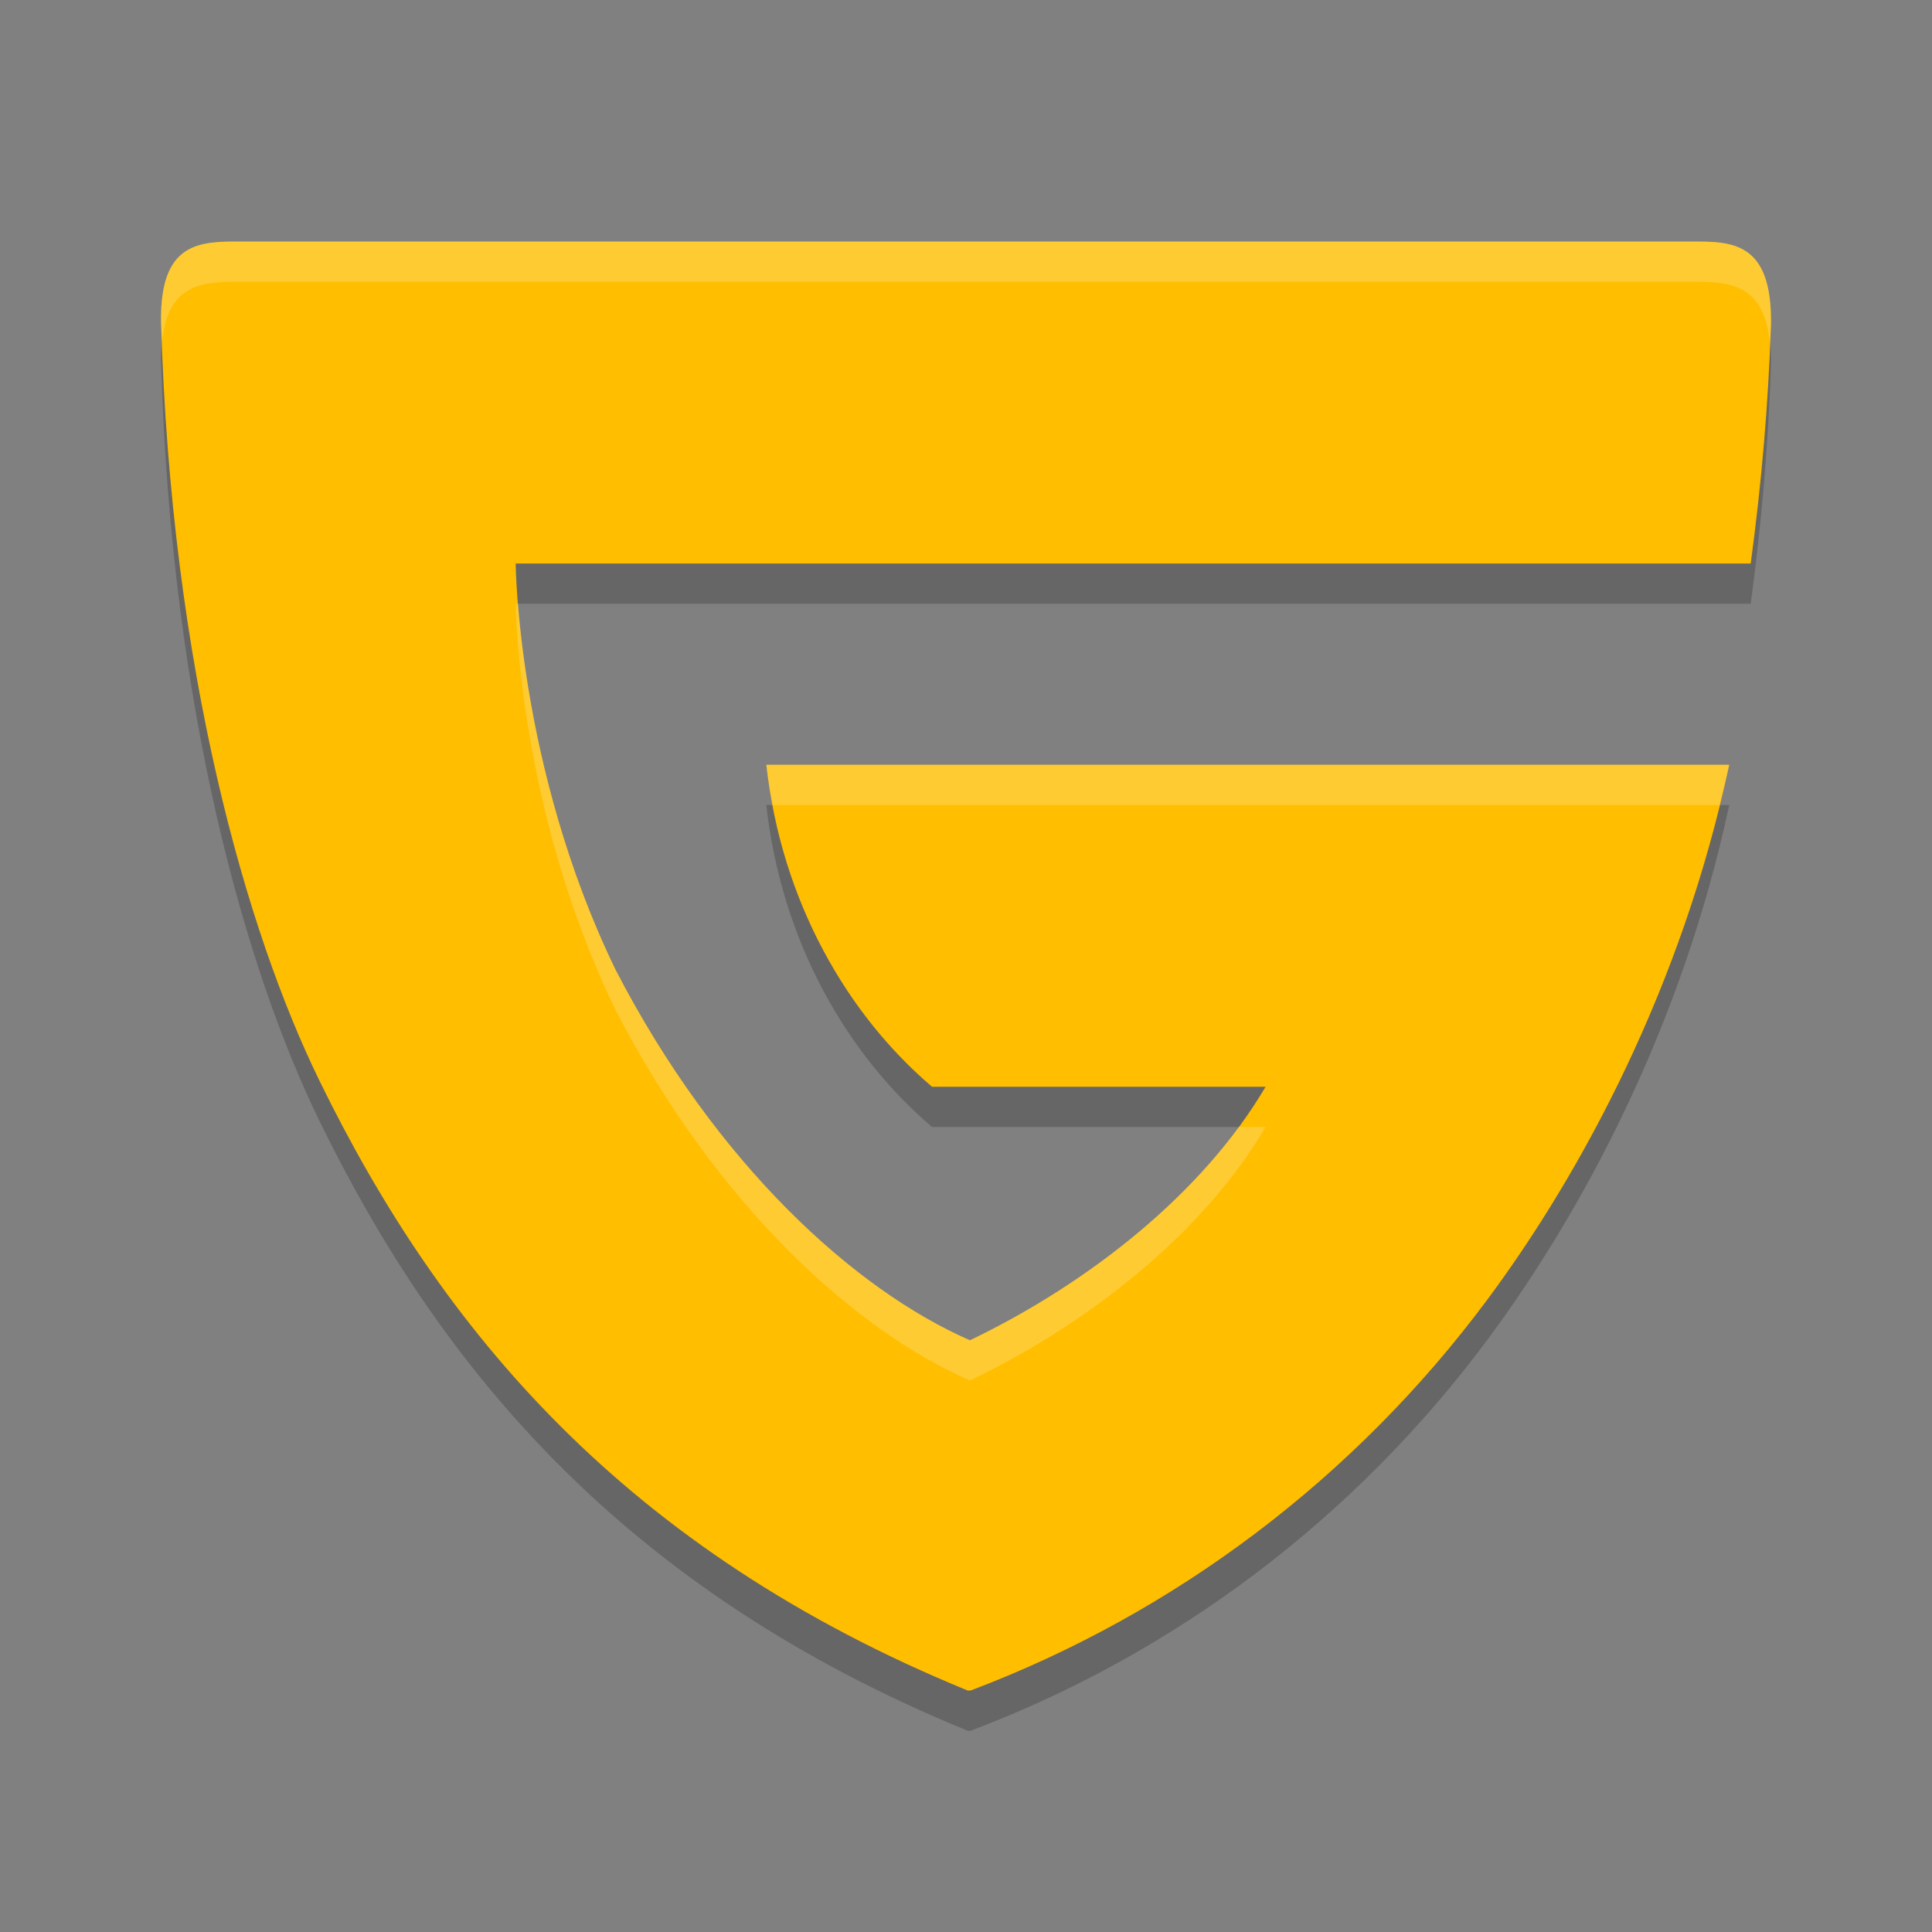 <svg xmlns="http://www.w3.org/2000/svg" width="48" height="48" version="1.1">
 <rect width="100%" height="100%" fill="#808080" stroke="none"/>
 <path style="opacity:0.2" d="M 12.812,15 C 12.812,15 12.846,20.031 15.285,25.077 17.792,29.935 21.248,33.056 24.098,34.299 27.044,32.885 29.89,30.645 31.443,28 H 23.156 C 21.064,26.219 19.417,23.415 19.039,20 H 42.962 C 41.792,25.491 39.31,30.119 36.945,33.299 33.663,37.709 29.212,41.074 24.116,43 H 24.041 C 15.532,39.518 10.955,34.034 7.935,27.846 6.133,24.158 4.255,17.674 4.001,8.998 3.972,7 4.973,7 5.974,7 H 42.028 C 43.029,7 44.031,7 43.999,9.062 43.934,11.048 43.766,12.988 43.496,15 Z"/>
 <path style="fill:#ffbe00" d="M 12.812,14 C 12.812,14 12.846,19.031 15.285,24.077 17.792,28.935 21.248,32.056 24.098,33.299 27.044,31.885 29.89,29.645 31.443,27 H 23.156 C 21.064,25.219 19.417,22.415 19.039,19 H 42.962 C 41.792,24.491 39.31,29.119 36.945,32.299 33.663,36.709 29.212,40.074 24.116,42 H 24.041 C 15.532,38.518 10.955,33.034 7.935,26.846 6.133,23.158 4.255,16.674 4.001,7.998 3.972,6 4.973,6 5.974,6 H 42.028 C 43.029,6 44.031,6 43.999,8.062 43.934,10.048 43.766,11.988 43.496,14 Z"/>
 <path style="fill:#ffffff;opacity:0.2" d="M 5.975 6 C 4.973 6 3.971 6 4 7.998 C 4.005 8.17 4.021 8.328 4.027 8.498 C 4.169 7.015 5.068 7 5.975 7 L 42.027 7 C 42.931 7 43.827 7.015 43.973 8.527 C 43.979 8.372 43.995 8.218 44 8.062 C 44.031 6 43.029 6 42.027 6 L 5.975 6 z M 12.812 15 C 12.812 15 12.846 20.031 15.285 25.078 C 17.792 29.936 21.247 33.056 24.098 34.299 C 27.043 32.885 29.89 30.645 31.443 28 L 30.781 28 C 29.155 30.208 26.664 32.067 24.098 33.299 C 21.247 32.056 17.792 28.936 15.285 24.078 C 13.497 20.379 13.006 16.707 12.869 15 L 12.812 15 z M 19.039 19 C 19.077 19.341 19.135 19.672 19.197 20 L 42.717 20 C 42.799 19.667 42.89 19.34 42.963 19 L 19.039 19 z"/>
</svg>
